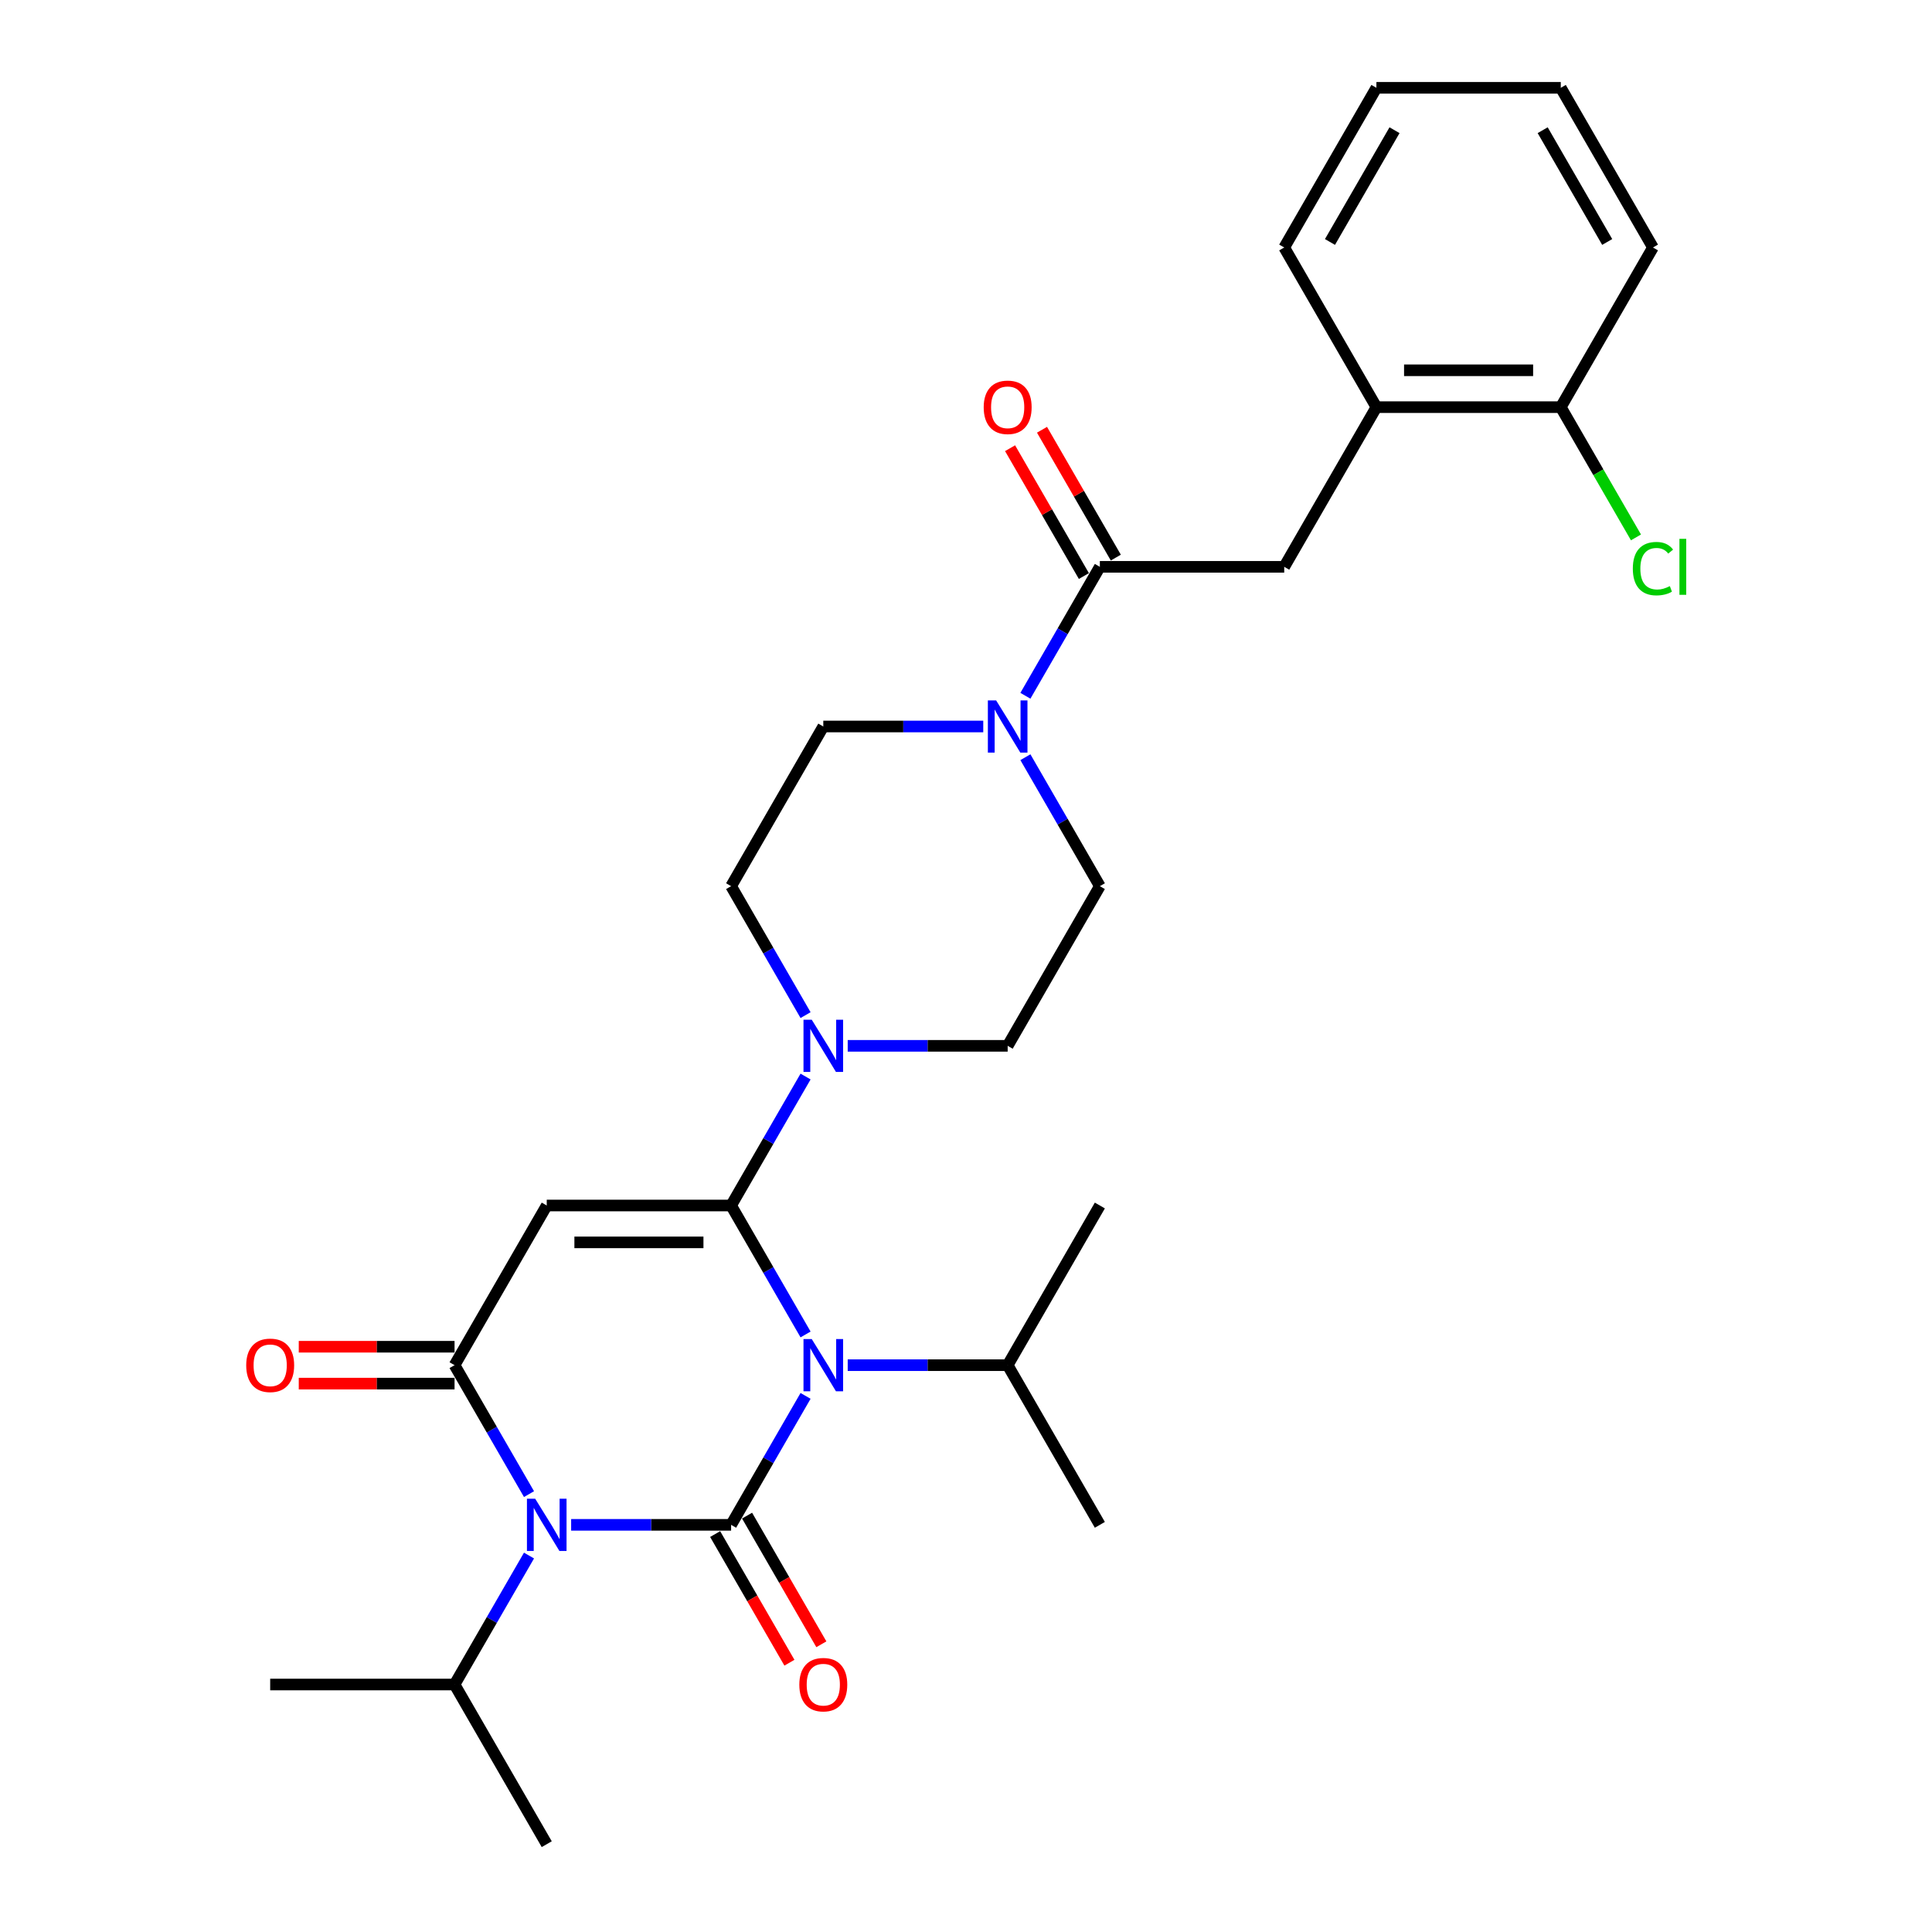<?xml version='1.0' encoding='iso-8859-1'?>
<svg version='1.1' baseProfile='full'
              xmlns='http://www.w3.org/2000/svg'
                      xmlns:rdkit='http://www.rdkit.org/xml'
                      xmlns:xlink='http://www.w3.org/1999/xlink'
                  xml:space='preserve'
width='1000px' height='1000px' viewBox='0 0 1000 1000'>
<!-- END OF HEADER -->
<rect style='opacity:1.0;fill:#FFFFFF;stroke:none' width='1000' height='1000' x='0' y='0'> </rect>
<path class='bond-0' d='M 416.958,722.51 L 397.69,755.883' style='fill:none;fill-rule:evenodd;stroke:#0000FF;stroke-width:6px;stroke-linecap:butt;stroke-linejoin:miter;stroke-opacity:1' />
<path class='bond-0' d='M 397.69,755.883 L 378.422,789.256' style='fill:none;fill-rule:evenodd;stroke:#000000;stroke-width:6px;stroke-linecap:butt;stroke-linejoin:miter;stroke-opacity:1' />
<path class='bond-1' d='M 416.958,690.713 L 397.69,657.34' style='fill:none;fill-rule:evenodd;stroke:#0000FF;stroke-width:6px;stroke-linecap:butt;stroke-linejoin:miter;stroke-opacity:1' />
<path class='bond-1' d='M 397.69,657.34 L 378.422,623.967' style='fill:none;fill-rule:evenodd;stroke:#000000;stroke-width:6px;stroke-linecap:butt;stroke-linejoin:miter;stroke-opacity:1' />
<path class='bond-12' d='M 438.772,706.612 L 480.169,706.612' style='fill:none;fill-rule:evenodd;stroke:#0000FF;stroke-width:6px;stroke-linecap:butt;stroke-linejoin:miter;stroke-opacity:1' />
<path class='bond-12' d='M 480.169,706.612 L 521.567,706.612' style='fill:none;fill-rule:evenodd;stroke:#000000;stroke-width:6px;stroke-linecap:butt;stroke-linejoin:miter;stroke-opacity:1' />
<path class='bond-2' d='M 378.422,789.256 L 337.024,789.256' style='fill:none;fill-rule:evenodd;stroke:#000000;stroke-width:6px;stroke-linecap:butt;stroke-linejoin:miter;stroke-opacity:1' />
<path class='bond-2' d='M 337.024,789.256 L 295.627,789.256' style='fill:none;fill-rule:evenodd;stroke:#0000FF;stroke-width:6px;stroke-linecap:butt;stroke-linejoin:miter;stroke-opacity:1' />
<path class='bond-9' d='M 370.157,794.028 L 389.381,827.324' style='fill:none;fill-rule:evenodd;stroke:#000000;stroke-width:6px;stroke-linecap:butt;stroke-linejoin:miter;stroke-opacity:1' />
<path class='bond-9' d='M 389.381,827.324 L 408.605,860.621' style='fill:none;fill-rule:evenodd;stroke:#FF0000;stroke-width:6px;stroke-linecap:butt;stroke-linejoin:miter;stroke-opacity:1' />
<path class='bond-9' d='M 386.686,784.485 L 405.91,817.781' style='fill:none;fill-rule:evenodd;stroke:#000000;stroke-width:6px;stroke-linecap:butt;stroke-linejoin:miter;stroke-opacity:1' />
<path class='bond-9' d='M 405.91,817.781 L 425.134,851.078' style='fill:none;fill-rule:evenodd;stroke:#FF0000;stroke-width:6px;stroke-linecap:butt;stroke-linejoin:miter;stroke-opacity:1' />
<path class='bond-3' d='M 378.422,623.967 L 282.992,623.967' style='fill:none;fill-rule:evenodd;stroke:#000000;stroke-width:6px;stroke-linecap:butt;stroke-linejoin:miter;stroke-opacity:1' />
<path class='bond-3' d='M 364.107,643.053 L 297.307,643.053' style='fill:none;fill-rule:evenodd;stroke:#000000;stroke-width:6px;stroke-linecap:butt;stroke-linejoin:miter;stroke-opacity:1' />
<path class='bond-5' d='M 378.422,623.967 L 397.69,590.594' style='fill:none;fill-rule:evenodd;stroke:#000000;stroke-width:6px;stroke-linecap:butt;stroke-linejoin:miter;stroke-opacity:1' />
<path class='bond-5' d='M 397.69,590.594 L 416.958,557.221' style='fill:none;fill-rule:evenodd;stroke:#0000FF;stroke-width:6px;stroke-linecap:butt;stroke-linejoin:miter;stroke-opacity:1' />
<path class='bond-13' d='M 273.813,805.155 L 254.545,838.528' style='fill:none;fill-rule:evenodd;stroke:#0000FF;stroke-width:6px;stroke-linecap:butt;stroke-linejoin:miter;stroke-opacity:1' />
<path class='bond-13' d='M 254.545,838.528 L 235.277,871.901' style='fill:none;fill-rule:evenodd;stroke:#000000;stroke-width:6px;stroke-linecap:butt;stroke-linejoin:miter;stroke-opacity:1' />
<path class='bond-29' d='M 273.813,773.358 L 254.545,739.985' style='fill:none;fill-rule:evenodd;stroke:#0000FF;stroke-width:6px;stroke-linecap:butt;stroke-linejoin:miter;stroke-opacity:1' />
<path class='bond-29' d='M 254.545,739.985 L 235.277,706.612' style='fill:none;fill-rule:evenodd;stroke:#000000;stroke-width:6px;stroke-linecap:butt;stroke-linejoin:miter;stroke-opacity:1' />
<path class='bond-4' d='M 282.992,623.967 L 235.277,706.612' style='fill:none;fill-rule:evenodd;stroke:#000000;stroke-width:6px;stroke-linecap:butt;stroke-linejoin:miter;stroke-opacity:1' />
<path class='bond-11' d='M 235.277,697.069 L 194.958,697.069' style='fill:none;fill-rule:evenodd;stroke:#000000;stroke-width:6px;stroke-linecap:butt;stroke-linejoin:miter;stroke-opacity:1' />
<path class='bond-11' d='M 194.958,697.069 L 154.639,697.069' style='fill:none;fill-rule:evenodd;stroke:#FF0000;stroke-width:6px;stroke-linecap:butt;stroke-linejoin:miter;stroke-opacity:1' />
<path class='bond-11' d='M 235.277,716.155 L 194.958,716.155' style='fill:none;fill-rule:evenodd;stroke:#000000;stroke-width:6px;stroke-linecap:butt;stroke-linejoin:miter;stroke-opacity:1' />
<path class='bond-11' d='M 194.958,716.155 L 154.639,716.155' style='fill:none;fill-rule:evenodd;stroke:#FF0000;stroke-width:6px;stroke-linecap:butt;stroke-linejoin:miter;stroke-opacity:1' />
<path class='bond-14' d='M 438.772,541.322 L 480.169,541.322' style='fill:none;fill-rule:evenodd;stroke:#0000FF;stroke-width:6px;stroke-linecap:butt;stroke-linejoin:miter;stroke-opacity:1' />
<path class='bond-14' d='M 480.169,541.322 L 521.567,541.322' style='fill:none;fill-rule:evenodd;stroke:#000000;stroke-width:6px;stroke-linecap:butt;stroke-linejoin:miter;stroke-opacity:1' />
<path class='bond-15' d='M 416.958,525.424 L 397.69,492.051' style='fill:none;fill-rule:evenodd;stroke:#0000FF;stroke-width:6px;stroke-linecap:butt;stroke-linejoin:miter;stroke-opacity:1' />
<path class='bond-15' d='M 397.69,492.051 L 378.422,458.678' style='fill:none;fill-rule:evenodd;stroke:#000000;stroke-width:6px;stroke-linecap:butt;stroke-linejoin:miter;stroke-opacity:1' />
<path class='bond-6' d='M 569.281,293.388 L 550.014,326.761' style='fill:none;fill-rule:evenodd;stroke:#000000;stroke-width:6px;stroke-linecap:butt;stroke-linejoin:miter;stroke-opacity:1' />
<path class='bond-6' d='M 550.014,326.761 L 530.746,360.134' style='fill:none;fill-rule:evenodd;stroke:#0000FF;stroke-width:6px;stroke-linecap:butt;stroke-linejoin:miter;stroke-opacity:1' />
<path class='bond-8' d='M 569.281,293.388 L 664.711,293.388' style='fill:none;fill-rule:evenodd;stroke:#000000;stroke-width:6px;stroke-linecap:butt;stroke-linejoin:miter;stroke-opacity:1' />
<path class='bond-18' d='M 577.546,288.617 L 558.443,255.53' style='fill:none;fill-rule:evenodd;stroke:#000000;stroke-width:6px;stroke-linecap:butt;stroke-linejoin:miter;stroke-opacity:1' />
<path class='bond-18' d='M 558.443,255.53 L 539.341,222.443' style='fill:none;fill-rule:evenodd;stroke:#FF0000;stroke-width:6px;stroke-linecap:butt;stroke-linejoin:miter;stroke-opacity:1' />
<path class='bond-18' d='M 561.017,298.16 L 541.914,265.073' style='fill:none;fill-rule:evenodd;stroke:#000000;stroke-width:6px;stroke-linecap:butt;stroke-linejoin:miter;stroke-opacity:1' />
<path class='bond-18' d='M 541.914,265.073 L 522.812,231.986' style='fill:none;fill-rule:evenodd;stroke:#FF0000;stroke-width:6px;stroke-linecap:butt;stroke-linejoin:miter;stroke-opacity:1' />
<path class='bond-7' d='M 508.932,376.033 L 467.534,376.033' style='fill:none;fill-rule:evenodd;stroke:#0000FF;stroke-width:6px;stroke-linecap:butt;stroke-linejoin:miter;stroke-opacity:1' />
<path class='bond-7' d='M 467.534,376.033 L 426.137,376.033' style='fill:none;fill-rule:evenodd;stroke:#000000;stroke-width:6px;stroke-linecap:butt;stroke-linejoin:miter;stroke-opacity:1' />
<path class='bond-30' d='M 530.746,391.932 L 550.014,425.305' style='fill:none;fill-rule:evenodd;stroke:#0000FF;stroke-width:6px;stroke-linecap:butt;stroke-linejoin:miter;stroke-opacity:1' />
<path class='bond-30' d='M 550.014,425.305 L 569.281,458.678' style='fill:none;fill-rule:evenodd;stroke:#000000;stroke-width:6px;stroke-linecap:butt;stroke-linejoin:miter;stroke-opacity:1' />
<path class='bond-10' d='M 664.711,293.388 L 712.426,210.744' style='fill:none;fill-rule:evenodd;stroke:#000000;stroke-width:6px;stroke-linecap:butt;stroke-linejoin:miter;stroke-opacity:1' />
<path class='bond-19' d='M 712.426,210.744 L 807.856,210.744' style='fill:none;fill-rule:evenodd;stroke:#000000;stroke-width:6px;stroke-linecap:butt;stroke-linejoin:miter;stroke-opacity:1' />
<path class='bond-19' d='M 726.741,191.658 L 793.541,191.658' style='fill:none;fill-rule:evenodd;stroke:#000000;stroke-width:6px;stroke-linecap:butt;stroke-linejoin:miter;stroke-opacity:1' />
<path class='bond-21' d='M 712.426,210.744 L 664.711,128.099' style='fill:none;fill-rule:evenodd;stroke:#000000;stroke-width:6px;stroke-linecap:butt;stroke-linejoin:miter;stroke-opacity:1' />
<path class='bond-23' d='M 521.567,706.612 L 569.281,789.256' style='fill:none;fill-rule:evenodd;stroke:#000000;stroke-width:6px;stroke-linecap:butt;stroke-linejoin:miter;stroke-opacity:1' />
<path class='bond-24' d='M 521.567,706.612 L 569.281,623.967' style='fill:none;fill-rule:evenodd;stroke:#000000;stroke-width:6px;stroke-linecap:butt;stroke-linejoin:miter;stroke-opacity:1' />
<path class='bond-25' d='M 235.277,871.901 L 139.847,871.901' style='fill:none;fill-rule:evenodd;stroke:#000000;stroke-width:6px;stroke-linecap:butt;stroke-linejoin:miter;stroke-opacity:1' />
<path class='bond-26' d='M 235.277,871.901 L 282.992,954.545' style='fill:none;fill-rule:evenodd;stroke:#000000;stroke-width:6px;stroke-linecap:butt;stroke-linejoin:miter;stroke-opacity:1' />
<path class='bond-17' d='M 521.567,541.322 L 569.281,458.678' style='fill:none;fill-rule:evenodd;stroke:#000000;stroke-width:6px;stroke-linecap:butt;stroke-linejoin:miter;stroke-opacity:1' />
<path class='bond-16' d='M 378.422,458.678 L 426.137,376.033' style='fill:none;fill-rule:evenodd;stroke:#000000;stroke-width:6px;stroke-linecap:butt;stroke-linejoin:miter;stroke-opacity:1' />
<path class='bond-20' d='M 807.856,210.744 L 827.317,244.451' style='fill:none;fill-rule:evenodd;stroke:#000000;stroke-width:6px;stroke-linecap:butt;stroke-linejoin:miter;stroke-opacity:1' />
<path class='bond-20' d='M 827.317,244.451 L 846.777,278.158' style='fill:none;fill-rule:evenodd;stroke:#00CC00;stroke-width:6px;stroke-linecap:butt;stroke-linejoin:miter;stroke-opacity:1' />
<path class='bond-22' d='M 807.856,210.744 L 855.571,128.099' style='fill:none;fill-rule:evenodd;stroke:#000000;stroke-width:6px;stroke-linecap:butt;stroke-linejoin:miter;stroke-opacity:1' />
<path class='bond-27' d='M 664.711,128.099 L 712.426,45.455' style='fill:none;fill-rule:evenodd;stroke:#000000;stroke-width:6px;stroke-linecap:butt;stroke-linejoin:miter;stroke-opacity:1' />
<path class='bond-27' d='M 688.397,125.245 L 721.798,67.394' style='fill:none;fill-rule:evenodd;stroke:#000000;stroke-width:6px;stroke-linecap:butt;stroke-linejoin:miter;stroke-opacity:1' />
<path class='bond-31' d='M 855.571,128.099 L 807.856,45.455' style='fill:none;fill-rule:evenodd;stroke:#000000;stroke-width:6px;stroke-linecap:butt;stroke-linejoin:miter;stroke-opacity:1' />
<path class='bond-31' d='M 831.885,125.245 L 798.484,67.394' style='fill:none;fill-rule:evenodd;stroke:#000000;stroke-width:6px;stroke-linecap:butt;stroke-linejoin:miter;stroke-opacity:1' />
<path class='bond-28' d='M 712.426,45.455 L 807.856,45.455' style='fill:none;fill-rule:evenodd;stroke:#000000;stroke-width:6px;stroke-linecap:butt;stroke-linejoin:miter;stroke-opacity:1' />
<path  class='atom-0' d='M 420.163 693.099
L 429.019 707.413
Q 429.897 708.826, 431.309 711.383
Q 432.721 713.941, 432.798 714.093
L 432.798 693.099
L 436.386 693.099
L 436.386 720.124
L 432.683 720.124
L 423.178 704.474
Q 422.071 702.642, 420.888 700.542
Q 419.743 698.443, 419.399 697.794
L 419.399 720.124
L 415.888 720.124
L 415.888 693.099
L 420.163 693.099
' fill='#0000FF'/>
<path  class='atom-3' d='M 277.018 775.743
L 285.874 790.058
Q 286.752 791.47, 288.164 794.028
Q 289.577 796.585, 289.653 796.738
L 289.653 775.743
L 293.241 775.743
L 293.241 802.769
L 289.539 802.769
L 280.034 787.119
Q 278.927 785.286, 277.743 783.187
Q 276.598 781.087, 276.255 780.438
L 276.255 802.769
L 272.743 802.769
L 272.743 775.743
L 277.018 775.743
' fill='#0000FF'/>
<path  class='atom-6' d='M 420.163 527.809
L 429.019 542.124
Q 429.897 543.536, 431.309 546.094
Q 432.721 548.651, 432.798 548.804
L 432.798 527.809
L 436.386 527.809
L 436.386 554.835
L 432.683 554.835
L 423.178 539.185
Q 422.071 537.352, 420.888 535.253
Q 419.743 533.154, 419.399 532.505
L 419.399 554.835
L 415.888 554.835
L 415.888 527.809
L 420.163 527.809
' fill='#0000FF'/>
<path  class='atom-8' d='M 515.593 362.52
L 524.449 376.835
Q 525.326 378.247, 526.739 380.805
Q 528.151 383.362, 528.228 383.515
L 528.228 362.52
L 531.816 362.52
L 531.816 389.546
L 528.113 389.546
L 518.608 373.895
Q 517.501 372.063, 516.318 369.964
Q 515.173 367.864, 514.829 367.215
L 514.829 389.546
L 511.317 389.546
L 511.317 362.52
L 515.593 362.52
' fill='#0000FF'/>
<path  class='atom-10' d='M 413.731 871.977
Q 413.731 865.488, 416.937 861.862
Q 420.144 858.235, 426.137 858.235
Q 432.13 858.235, 435.336 861.862
Q 438.543 865.488, 438.543 871.977
Q 438.543 878.543, 435.298 882.284
Q 432.053 885.986, 426.137 885.986
Q 420.182 885.986, 416.937 882.284
Q 413.731 878.581, 413.731 871.977
M 426.137 882.933
Q 430.259 882.933, 432.473 880.184
Q 434.725 877.398, 434.725 871.977
Q 434.725 866.671, 432.473 863.999
Q 430.259 861.289, 426.137 861.289
Q 422.014 861.289, 419.762 863.961
Q 417.548 866.633, 417.548 871.977
Q 417.548 877.436, 419.762 880.184
Q 422.014 882.933, 426.137 882.933
' fill='#FF0000'/>
<path  class='atom-12' d='M 127.441 706.688
Q 127.441 700.199, 130.648 696.572
Q 133.854 692.946, 139.847 692.946
Q 145.84 692.946, 149.047 696.572
Q 152.253 700.199, 152.253 706.688
Q 152.253 713.253, 149.009 716.994
Q 145.764 720.697, 139.847 720.697
Q 133.893 720.697, 130.648 716.994
Q 127.441 713.292, 127.441 706.688
M 139.847 717.643
Q 143.97 717.643, 146.184 714.895
Q 148.436 712.108, 148.436 706.688
Q 148.436 701.382, 146.184 698.71
Q 143.97 696, 139.847 696
Q 135.725 696, 133.473 698.672
Q 131.259 701.344, 131.259 706.688
Q 131.259 712.146, 133.473 714.895
Q 135.725 717.643, 139.847 717.643
' fill='#FF0000'/>
<path  class='atom-19' d='M 509.161 210.82
Q 509.161 204.331, 512.367 200.705
Q 515.574 197.078, 521.567 197.078
Q 527.56 197.078, 530.766 200.705
Q 533.972 204.331, 533.972 210.82
Q 533.972 217.386, 530.728 221.127
Q 527.483 224.829, 521.567 224.829
Q 515.612 224.829, 512.367 221.127
Q 509.161 217.424, 509.161 210.82
M 521.567 221.775
Q 525.689 221.775, 527.903 219.027
Q 530.155 216.241, 530.155 210.82
Q 530.155 205.514, 527.903 202.842
Q 525.689 200.132, 521.567 200.132
Q 517.444 200.132, 515.192 202.804
Q 512.978 205.476, 512.978 210.82
Q 512.978 216.279, 515.192 219.027
Q 517.444 221.775, 521.567 221.775
' fill='#FF0000'/>
<path  class='atom-21' d='M 845.15 294.324
Q 845.15 287.605, 848.28 284.094
Q 851.448 280.544, 857.441 280.544
Q 863.014 280.544, 865.992 284.475
L 863.472 286.537
Q 861.297 283.674, 857.441 283.674
Q 853.357 283.674, 851.181 286.422
Q 849.043 289.132, 849.043 294.324
Q 849.043 299.668, 851.257 302.416
Q 853.51 305.164, 857.861 305.164
Q 860.839 305.164, 864.312 303.37
L 865.381 306.233
Q 863.969 307.149, 861.831 307.684
Q 859.693 308.218, 857.327 308.218
Q 851.448 308.218, 848.28 304.63
Q 845.15 301.042, 845.15 294.324
' fill='#00CC00'/>
<path  class='atom-21' d='M 869.275 278.902
L 872.786 278.902
L 872.786 307.875
L 869.275 307.875
L 869.275 278.902
' fill='#00CC00'/>
</svg>

